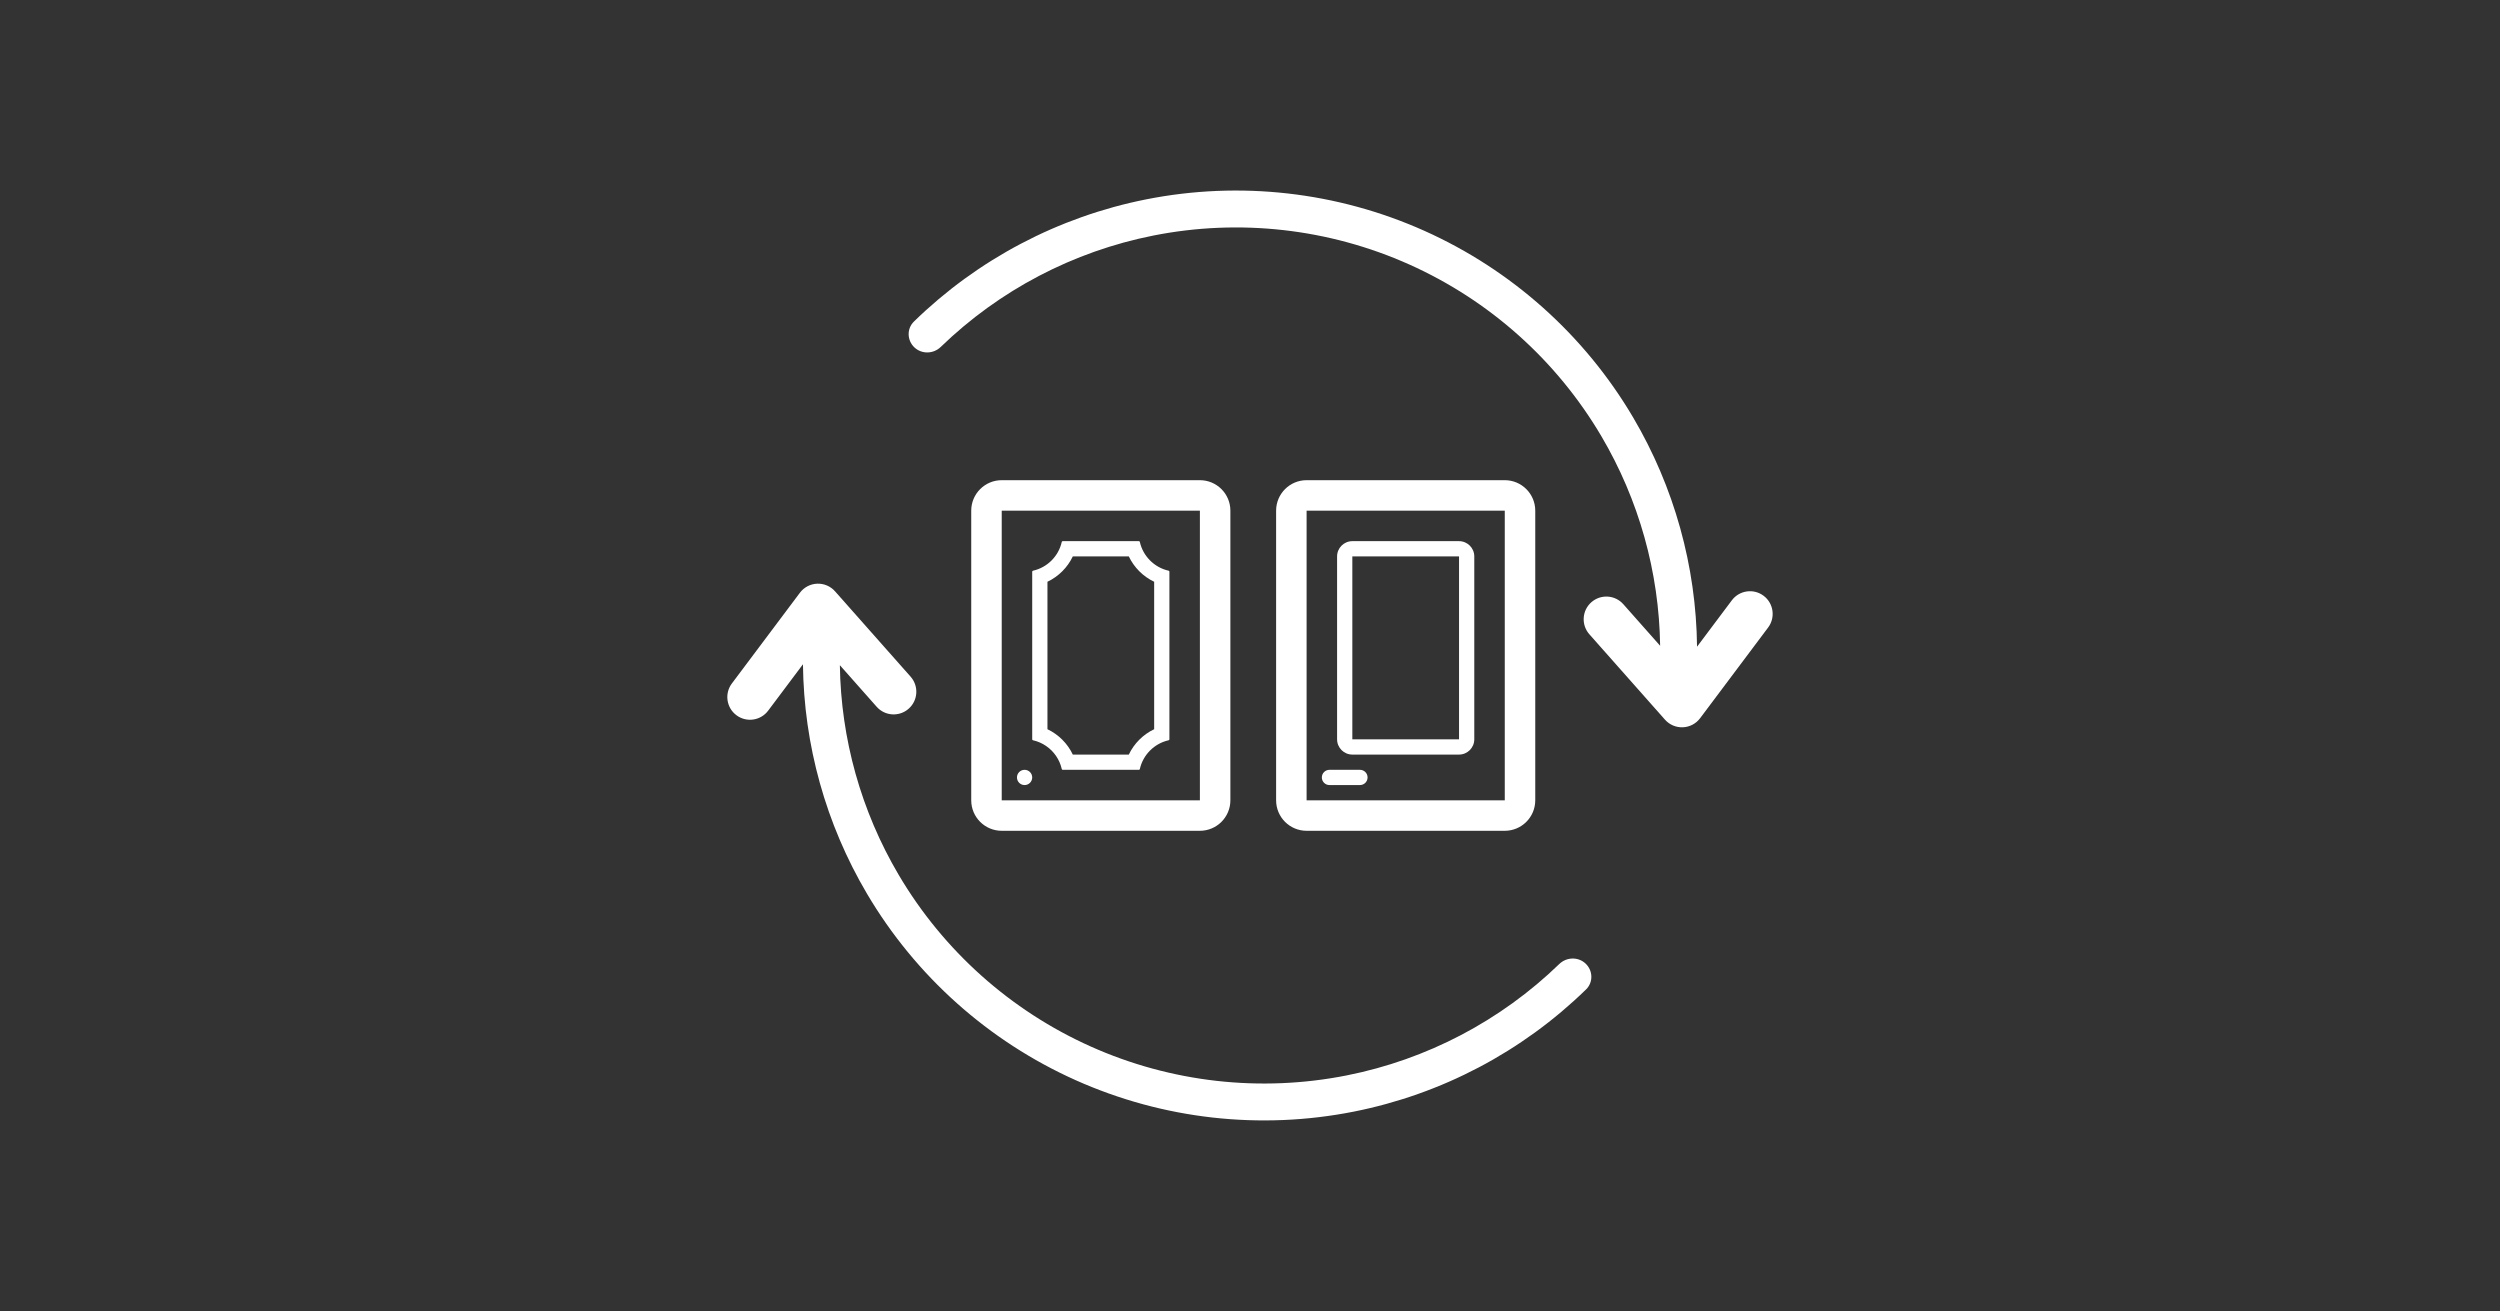 <svg width="164" height="86" viewBox="0 0 164 86" fill="none" xmlns="http://www.w3.org/2000/svg">
<rect x="0" y="0" width="164" height="86" fill="#333333" stroke="none"/>
<path d="M107.131 27.379C109.83 31.955 111.269 37.145 111.326 42.424L113.609 39.38C114.102 38.722 115.035 38.589 115.692 39.082C116.349 39.575 116.482 40.508 115.989 41.165L111.526 47.116C111.258 47.474 110.843 47.692 110.396 47.71C109.949 47.728 109.518 47.545 109.222 47.21L104.263 41.609C103.718 40.994 103.775 40.053 104.39 39.509C105.005 38.964 105.946 39.021 106.49 39.636L108.905 42.363C108.837 37.536 107.515 32.793 105.046 28.609C102.115 23.641 97.712 19.706 92.447 17.349C87.181 14.992 81.314 14.33 75.656 15.453C70.394 16.498 65.555 19.039 61.713 22.759C61.233 23.224 60.469 23.247 59.984 22.788C59.498 22.328 59.476 21.561 59.954 21.094C64.141 17.01 69.43 14.222 75.184 13.079C81.335 11.858 87.712 12.578 93.436 15.14C99.159 17.702 103.944 21.979 107.131 27.379Z" fill="white"/>
<path d="M56.87 58.621C54.17 54.045 52.731 48.855 52.674 43.576L50.391 46.62C49.898 47.278 48.965 47.411 48.308 46.918C47.651 46.425 47.517 45.492 48.011 44.835L52.474 38.884C52.742 38.526 53.157 38.308 53.604 38.29C54.05 38.272 54.482 38.455 54.778 38.79L59.737 44.391C60.282 45.006 60.225 45.947 59.61 46.491C58.995 47.036 58.054 46.979 57.51 46.364L55.095 43.637C55.163 48.464 56.485 53.207 58.954 57.391C61.885 62.359 66.288 66.294 71.553 68.651C76.819 71.008 82.686 71.67 88.344 70.547C93.606 69.502 98.445 66.961 102.287 63.241C102.767 62.776 103.531 62.753 104.016 63.212C104.502 63.672 104.524 64.439 104.046 64.906C99.859 68.99 94.57 71.778 88.816 72.921C82.665 74.142 76.288 73.422 70.564 70.86C64.841 68.298 60.056 64.021 56.87 58.621Z" fill="white"/>
<path fill-rule="evenodd" clip-rule="evenodd" d="M74.713 50.5H69.713C69.684 50.5 69.659 50.479 69.652 50.45C69.583 50.14 69.456 49.852 69.282 49.597C68.931 49.08 68.392 48.702 67.763 48.561C67.734 48.554 67.713 48.529 67.713 48.5V37.5C67.713 37.471 67.734 37.446 67.763 37.439C68.702 37.229 69.442 36.489 69.652 35.55C69.659 35.521 69.684 35.5 69.713 35.5H74.713C74.742 35.5 74.767 35.521 74.773 35.55C74.984 36.489 75.724 37.229 76.663 37.439C76.692 37.446 76.713 37.471 76.713 37.5V48.5C76.713 48.529 76.692 48.554 76.663 48.561C75.724 48.771 74.984 49.511 74.773 50.45C74.767 50.479 74.742 50.5 74.713 50.5ZM70.376 36.5C70.03 37.228 69.441 37.817 68.713 38.163V47.837C69.441 48.183 70.03 48.772 70.376 49.5H74.05C74.396 48.772 74.985 48.183 75.713 47.837V38.163C74.985 37.817 74.396 37.228 74.05 36.5H70.376Z" fill="white"/>
<path d="M66.713 51C66.713 50.724 66.937 50.5 67.213 50.5C67.489 50.5 67.713 50.724 67.713 51C67.713 51.276 67.489 51.5 67.213 51.5C66.937 51.5 66.713 51.276 66.713 51Z" fill="white"/>
<path fill-rule="evenodd" clip-rule="evenodd" d="M65.713 31.5C64.608 31.5 63.713 32.395 63.713 33.5V52.5C63.713 53.605 64.608 54.5 65.713 54.5H78.713C79.817 54.5 80.713 53.605 80.713 52.5V33.5C80.713 32.395 79.817 31.5 78.713 31.5H65.713ZM78.713 33.5H65.713V52.5H78.713V33.5Z" fill="white"/>
<path fill-rule="evenodd" clip-rule="evenodd" d="M88.713 35.5C88.161 35.5 87.713 35.948 87.713 36.5V48.5C87.713 49.052 88.161 49.5 88.713 49.5H95.713C96.265 49.5 96.713 49.052 96.713 48.5V36.5C96.713 35.948 96.265 35.5 95.713 35.5H88.713ZM95.713 36.5H88.713V48.5H95.713V36.5Z" fill="white"/>
<path d="M87.213 50.5C86.937 50.5 86.713 50.724 86.713 51C86.713 51.276 86.937 51.5 87.213 51.5H89.213C89.489 51.5 89.713 51.276 89.713 51C89.713 50.724 89.489 50.5 89.213 50.5H87.213Z" fill="white"/>
<path fill-rule="evenodd" clip-rule="evenodd" d="M83.713 33.5C83.713 32.395 84.608 31.5 85.713 31.5H98.713C99.817 31.5 100.713 32.395 100.713 33.5V52.5C100.713 53.605 99.817 54.5 98.713 54.5H85.713C84.608 54.5 83.713 53.605 83.713 52.5V33.5ZM85.713 33.5H98.713V52.5H85.713V33.5Z" fill="white"/>
</svg>
